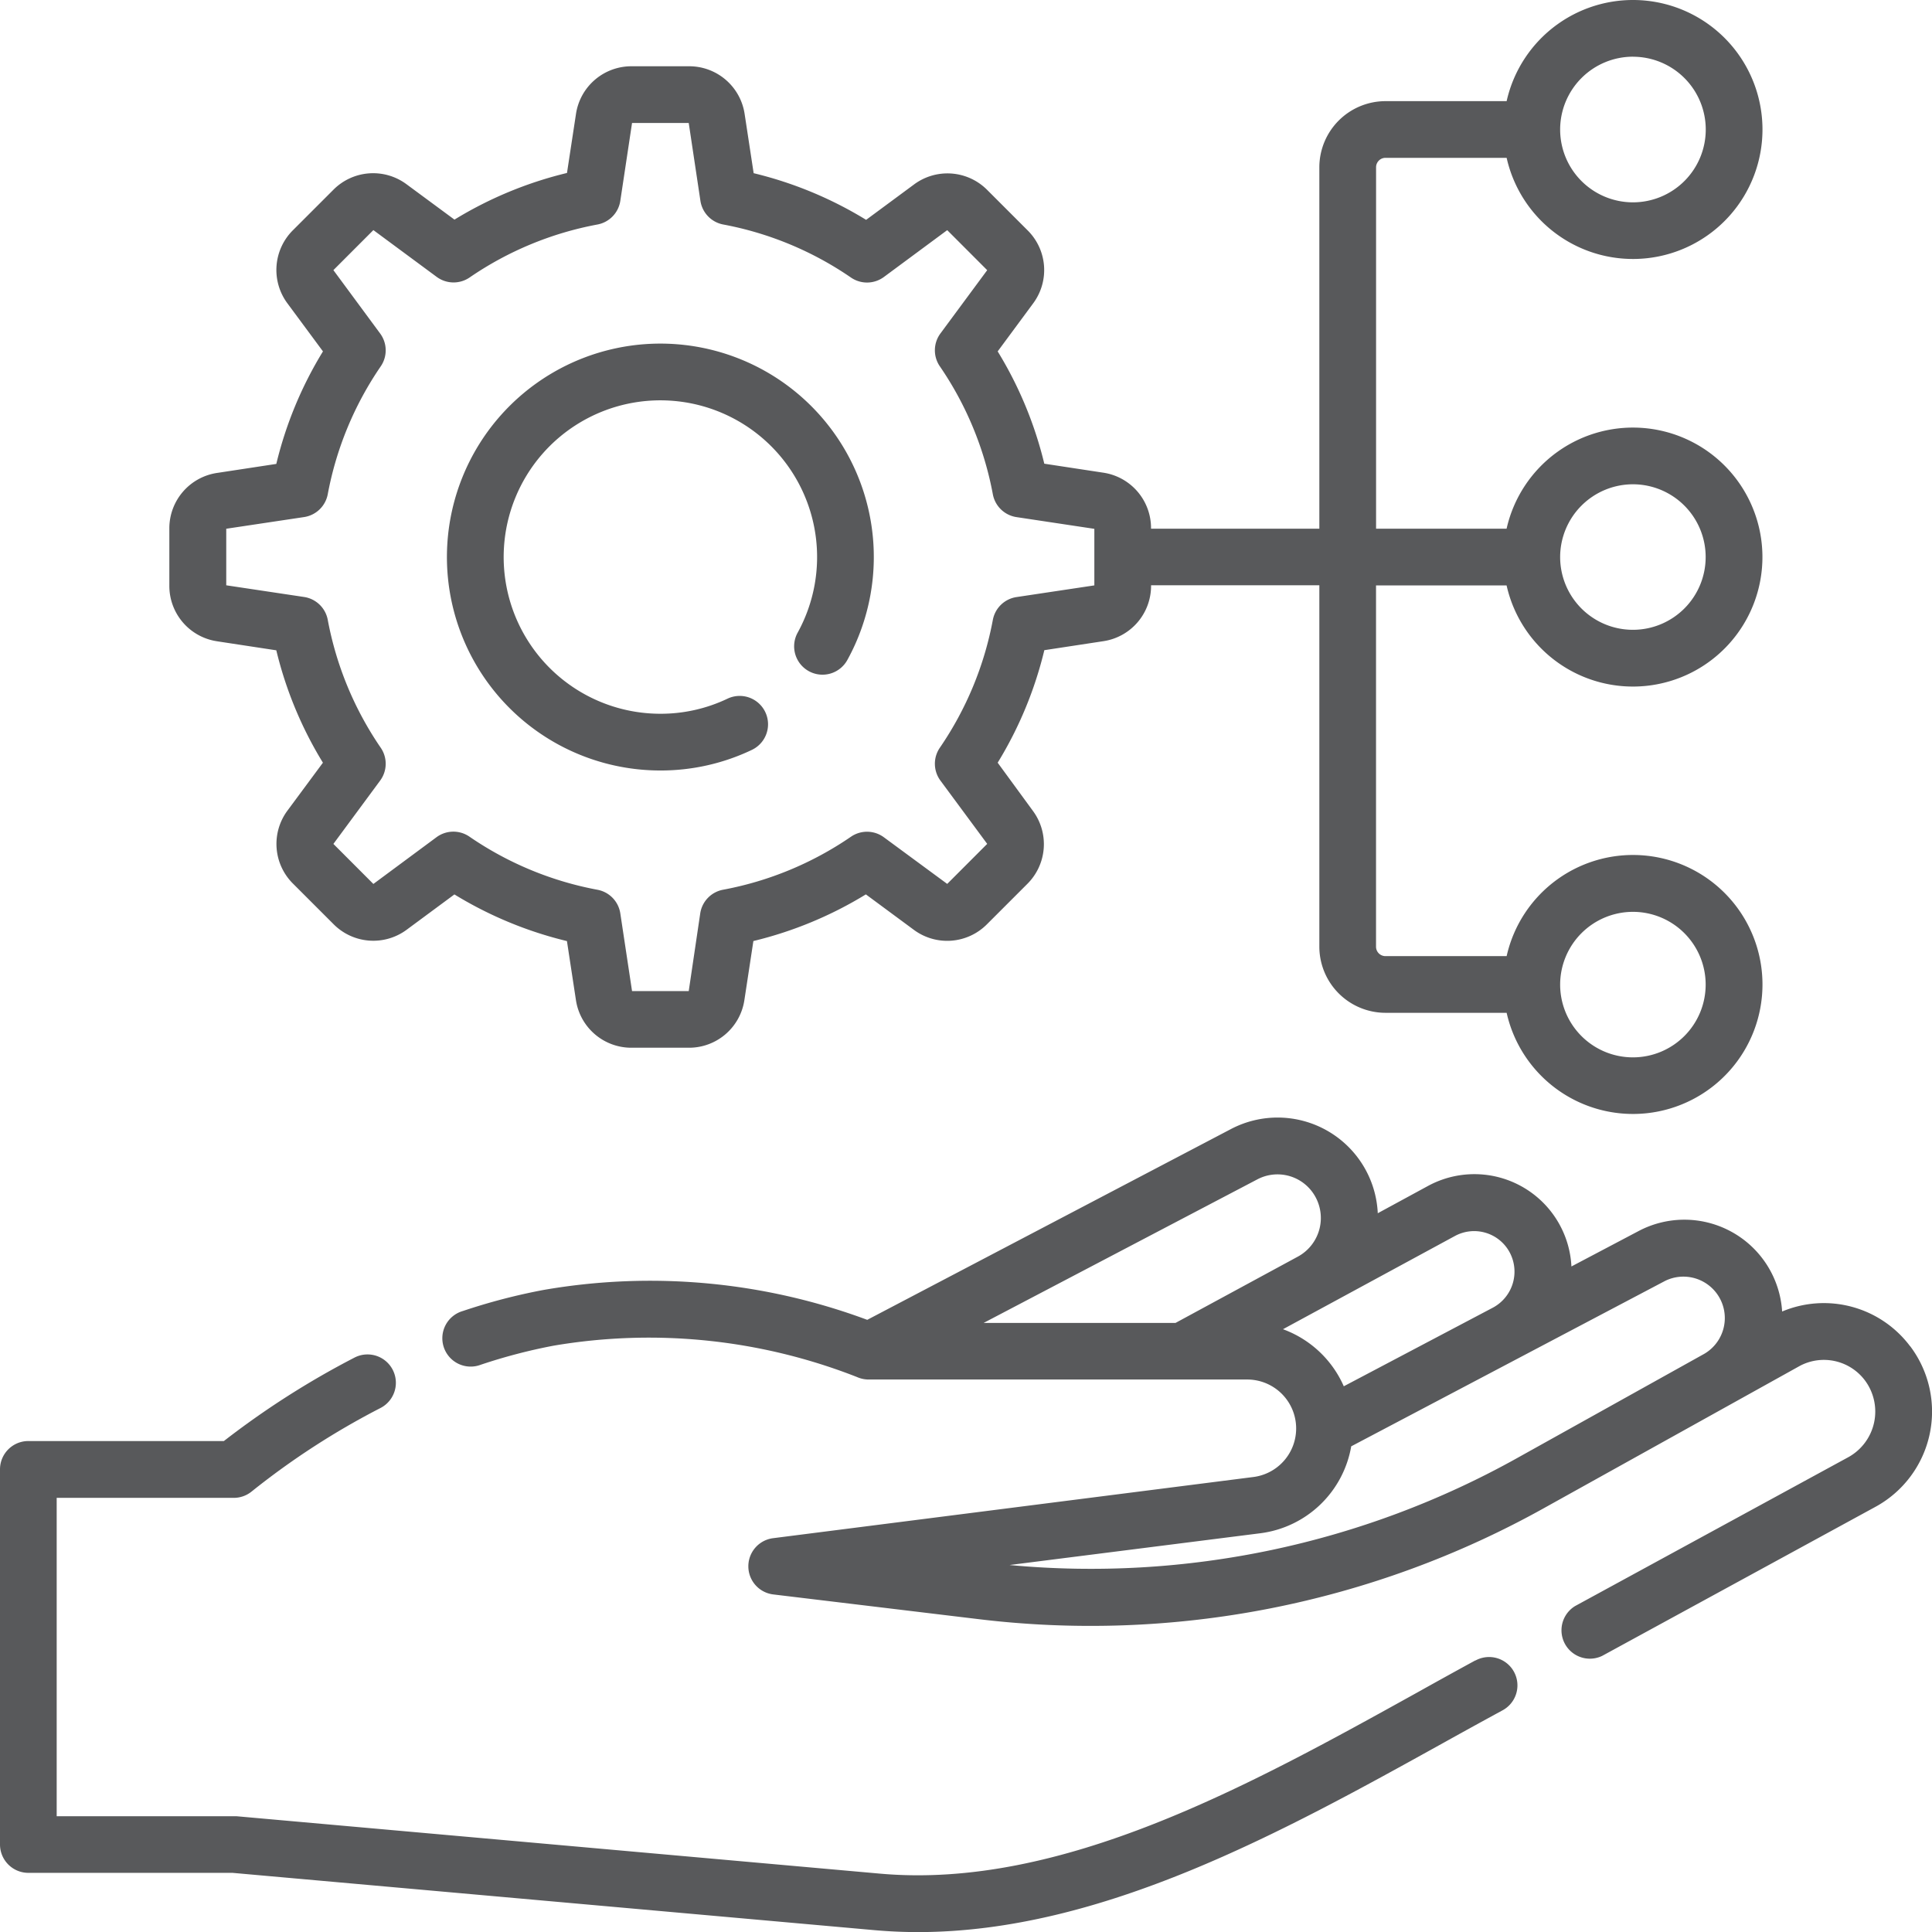 <svg id="Group_13761" data-name="Group 13761" xmlns="http://www.w3.org/2000/svg" width="43.149" height="43.149"><path id="Path_23336" data-name="Path 23336" d="M32.949 44.412c-.428.233-.863.474-1.3.718-3.724 2.065-7.945 4.406-12 4.043L5.277 47.891H1.266v-7.11h3.955a.634.634 0 00.409-.15 17.152 17.152 0 012.87-1.858.633.633 0 10-.584-1.124A18.975 18.975 0 005 39.512H.634a.633.633 0 00-.634.633v8.377a.634.634 0 00.634.634h4.559l14.339 1.28q.485.043.97.043c4.112 0 8.158-2.243 11.758-4.239q.656-.365 1.3-.715a.633.633 0 10-.606-1.112z" transform="translate(0 -7.328)" fill="#58595b"/><path id="Path_23337" data-name="Path 23337" d="M45.059 36.115a2.407 2.407 0 00-2.859-.777 2.188 2.188 0 00-3.2-1.8l-1.506.794a2.17 2.17 0 00-3.2-1.8l-1.125.611a2.24 2.24 0 00-3.275-1.882l-8.127 4.263a13.913 13.913 0 00-7.232-.667 13.489 13.489 0 00-1.8.47.633.633 0 10.4 1.2 12.359 12.359 0 011.628-.426 12.716 12.716 0 016.774.7.642.642 0 00.26.056h8.46a1.093 1.093 0 01.136 2.177L19.669 40.4a.633.633 0 000 1.257l4.553.548a20.809 20.809 0 0012.681-2.488L42.6 36.55a1.146 1.146 0 011.45.328 1.164 1.164 0 01-.369 1.712l-6.106 3.327a.634.634 0 00.606 1.112l6.104-3.329a2.424 2.424 0 00.774-3.588zm-14.582-3.727a.965.965 0 011.233.285.981.981 0 01-.32 1.436l-2.738 1.484h-4.286zm.576 3.345l3.84-2.082a.9.9 0 011.2.328.912.912 0 01-.353 1.273l-3.33 1.756a2.374 2.374 0 00-1.36-1.275zm5.238 2.873A19.542 19.542 0 0124.944 41l5.606-.71a2.363 2.363 0 002.026-1.941l7.011-3.695a.925.925 0 01.876 1.628z" transform="translate(-2.398 -6.047)" fill="#58595b"/><path id="Path_23338" data-name="Path 23338" d="M17.165 19.067a4.727 4.727 0 002.045-.46.633.633 0 00-.544-1.144 3.467 3.467 0 01-1.5.337 3.5 3.5 0 113.067-1.812.633.633 0 101.109.612 4.767 4.767 0 10-4.176 2.467z" transform="translate(-2.418 -1.859)" fill="#58595b"/><path id="Path_23339" data-name="Path 23339" d="M5.776 14.324l1.313.2a8.7 8.7 0 001.041 2.51L7.341 18.1a1.249 1.249 0 00.123 1.637l.9.9a1.251 1.251 0 001.636.128l1.067-.789a8.735 8.735 0 002.513 1.042l.2 1.312a1.251 1.251 0 001.246 1.07H16.3a1.25 1.25 0 001.244-1.071l.2-1.312a8.73 8.73 0 002.512-1.042l1.068.789a1.251 1.251 0 001.637-.122l.9-.9a1.25 1.25 0 00.122-1.637l-.783-1.071a8.7 8.7 0 001.042-2.513l1.313-.2a1.25 1.25 0 001.071-1.244v-.006h3.758v8.072a1.479 1.479 0 001.477 1.477h2.706a2.892 2.892 0 100-1.266h-2.706a.211.211 0 01-.211-.211v-8.068h2.916a2.892 2.892 0 100-1.267h-2.915V3.736a.211.211 0 01.21-.211h2.706a2.892 2.892 0 100-1.266h-2.706a1.479 1.479 0 00-1.477 1.477v8.072h-3.759V11.8a1.251 1.251 0 00-1.071-1.244l-1.313-.2A8.7 8.7 0 0023.2 7.848l.789-1.068a1.248 1.248 0 00-.122-1.637l-.9-.9a1.251 1.251 0 00-1.637-.122l-1.068.789a8.708 8.708 0 00-2.512-1.042l-.2-1.312A1.251 1.251 0 0016.3 1.48h-1.274a1.251 1.251 0 00-1.245 1.071l-.2 1.312a8.735 8.735 0 00-2.513 1.042L10 4.117a1.251 1.251 0 00-1.637.122l-.9.9a1.251 1.251 0 00-.122 1.641l.79 1.068a8.7 8.7 0 00-1.042 2.513l-1.313.2A1.25 1.25 0 004.7 11.8v1.278a1.25 1.25 0 001.071 1.245zm31.612 6.041a1.625 1.625 0 11-1.626 1.625 1.627 1.627 0 011.626-1.625zm0-9.549a1.625 1.625 0 11-1.626 1.625 1.627 1.627 0 011.626-1.625zm0-9.549a1.626 1.626 0 11-1.626 1.626 1.628 1.628 0 011.626-1.627zM5.971 11.809l1.739-.261a.634.634 0 00.528-.51 7.479 7.479 0 011.184-2.857.633.633 0 00-.014-.733L8.364 6.033l.893-.894 1.414 1.045a.634.634 0 00.734.014 7.463 7.463 0 012.857-1.184.634.634 0 00.51-.529l.262-1.738H16.3l.261 1.738a.634.634 0 00.51.529A7.454 7.454 0 0119.925 6.2a.634.634 0 00.734-.014l1.414-1.046.893.894-1.045 1.414a.633.633 0 00-.013.733 7.479 7.479 0 011.184 2.858.633.633 0 00.528.51l1.739.262v1.263l-1.739.261a.633.633 0 00-.528.51 7.479 7.479 0 01-1.184 2.855.633.633 0 00.013.733l1.045 1.414-.893.894-1.414-1.041a.634.634 0 00-.734-.014 7.468 7.468 0 01-2.858 1.185.633.633 0 00-.51.528l-.257 1.736h-1.266l-.262-1.735a.633.633 0 00-.51-.528 7.468 7.468 0 01-2.862-1.188.633.633 0 00-.733.014l-1.41 1.044-.893-.894 1.044-1.414a.633.633 0 00.014-.733 7.479 7.479 0 01-1.184-2.858.634.634 0 00-.528-.51l-1.739-.261z" transform="translate(-.918)" fill="#58595b"/></svg>